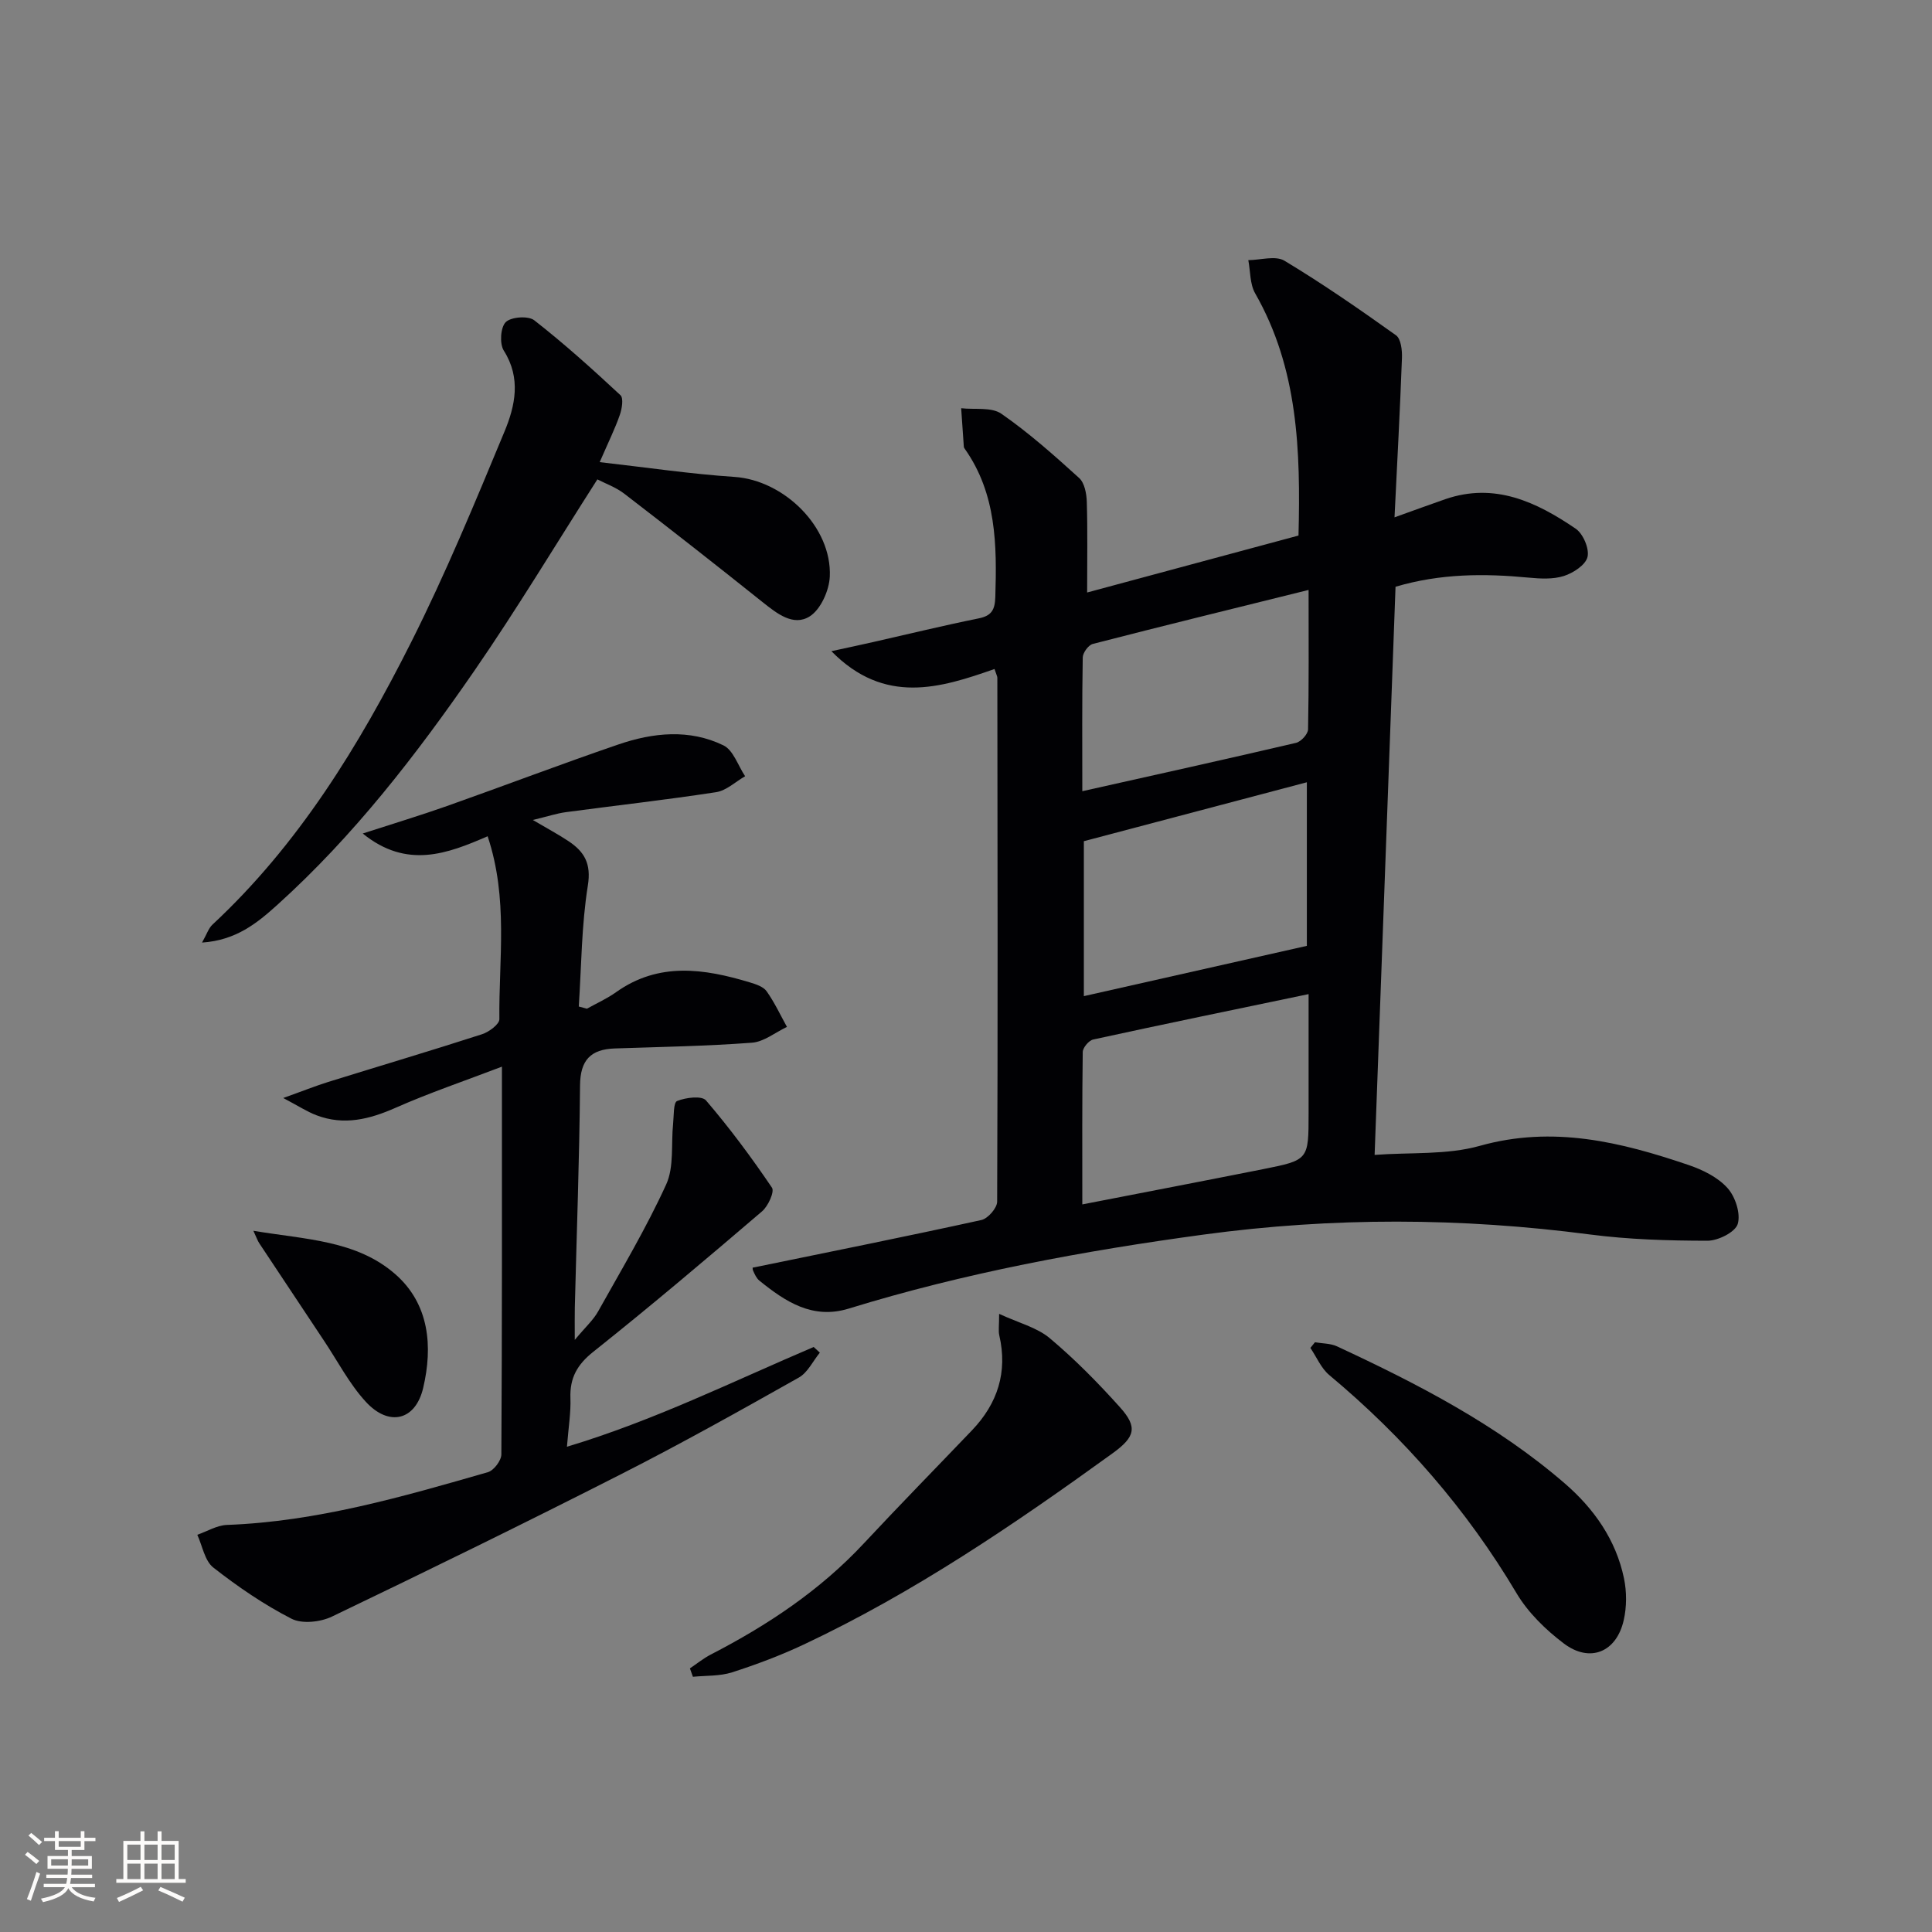 <svg enable-background="new 0 0 400 400" viewBox="0 0 400 400" xmlns="http://www.w3.org/2000/svg"><rect x="0" y="0" width="400" height="400" fill="#808080" stroke="none"/><g fill="#010104"><path d="m155.88 262.45c16.21-3.33 31.79-6.45 47.31-9.86 1.35-.3 3.25-2.48 3.26-3.8.15-36.15.08-72.3.04-108.46 0-.31-.2-.63-.59-1.82-11.19 3.93-22.74 7.54-33.77-3.69 3.5-.76 6.1-1.31 8.69-1.9 7.28-1.65 14.54-3.42 21.85-4.9 2.71-.55 3.32-1.87 3.4-4.44.33-10.74.24-21.34-6.31-30.64-.09-.13-.2-.29-.21-.45-.19-2.66-.37-5.31-.55-7.97 2.81.32 6.27-.28 8.32 1.14 5.71 3.96 10.95 8.63 16.11 13.31 1.12 1.02 1.53 3.24 1.58 4.94.18 5.98.07 11.97.07 18.76 14.79-3.99 29.23-7.88 43.76-11.79.44-17.56-.06-34.56-8.98-50.16-1.1-1.93-.97-4.56-1.41-6.86 2.53-.02 5.63-.99 7.48.12 7.93 4.77 15.56 10.06 23.1 15.44 1.02.73 1.29 3.09 1.23 4.68-.4 10.78-.98 21.55-1.54 33.01 4.03-1.44 7.26-2.64 10.51-3.76 10.24-3.53 18.88.58 27 6.11 1.54 1.05 2.85 4.13 2.45 5.84-.39 1.66-2.95 3.33-4.89 3.95-2.25.72-4.89.57-7.31.34-9.15-.87-18.2-.87-27.55 1.89-1.43 38.94-2.86 77.8-4.33 117.63 7.44-.56 14.95.04 21.76-1.87 15.15-4.26 29.22-.81 43.29 3.98 2.91.99 6.02 2.53 8.01 4.75 1.62 1.79 2.76 5.29 2.12 7.44-.51 1.69-4.06 3.47-6.26 3.47-8.13-.01-16.33-.25-24.38-1.3-26.68-3.49-53.2-3.6-79.97.03-24.91 3.38-49.44 7.92-73.45 15.32-7.48 2.3-13.11-1.43-18.5-5.79-.6-.49-.98-1.33-1.3-2.07-.19-.41-.04-.95-.04-.62zm68.2-13.09c13.07-2.54 25.26-4.88 37.43-7.3 9.43-1.88 9.42-1.93 9.42-11.56 0-8.07 0-16.15 0-24.68-15.42 3.22-30.03 6.22-44.6 9.4-.9.2-2.14 1.68-2.16 2.58-.14 10.13-.09 20.27-.09 31.56zm46.49-53.53c0-11.45 0-22.46 0-33.87-15.72 4.16-31.01 8.2-46.17 12.2v32.08c15.72-3.54 30.99-6.99 46.17-10.41zm.36-73.69c-15.48 3.84-30.1 7.42-44.68 11.18-.9.23-2.06 1.82-2.08 2.79-.16 9.09-.09 18.19-.09 27.7 15.19-3.4 29.74-6.62 44.25-10.01 1.03-.24 2.47-1.81 2.49-2.79.18-9.13.11-18.26.11-28.87z"/><path d="m121.52 208.84c2.02-1.13 4.16-2.08 6.03-3.42 8.85-6.29 18.22-4.89 27.69-2.03 1.25.38 2.8.88 3.48 1.84 1.63 2.3 2.84 4.9 4.21 7.38-2.41 1.14-4.76 3.08-7.24 3.27-9.44.71-18.92.87-28.39 1.19-5 .17-7.17 2.4-7.21 7.67-.13 15.31-.7 30.62-1.08 45.92-.04 1.76-.01 3.52-.01 6.75 2.23-2.68 3.84-4.11 4.83-5.89 4.86-8.69 9.98-17.27 14.1-26.3 1.66-3.64.99-8.34 1.43-12.55.17-1.66.04-4.41.83-4.72 1.8-.73 5.11-1.14 5.98-.12 4.91 5.73 9.43 11.82 13.66 18.07.56.83-.8 3.83-2.06 4.9-11.51 9.84-23.07 19.63-34.92 29.06-3.37 2.68-4.9 5.44-4.75 9.62.11 2.95-.39 5.92-.72 10.05 17.96-5.39 34.34-13.52 51.08-20.65.43.39.85.78 1.28 1.17-1.44 1.76-2.52 4.14-4.37 5.17-12.14 6.84-24.32 13.66-36.74 19.97-19.84 10.09-39.84 19.88-59.91 29.51-2.38 1.14-6.18 1.56-8.37.44-5.72-2.93-11.12-6.63-16.19-10.6-1.78-1.4-2.25-4.47-3.31-6.78 2.04-.71 4.06-1.96 6.13-2.04 18.62-.69 36.32-5.82 54.03-10.92 1.22-.35 2.78-2.4 2.79-3.67.16-26.31.12-52.63.12-80.29-7.78 2.97-15.05 5.43-22.03 8.52-5.41 2.39-10.68 3.7-16.35 1.55-1.96-.74-3.74-1.92-6.9-3.58 3.95-1.41 6.59-2.47 9.3-3.32 10.61-3.3 21.27-6.46 31.85-9.88 1.44-.46 3.61-2.07 3.6-3.12-.14-12.37 1.89-24.91-2.43-37.87-8.26 3.58-16.7 6.87-25.86-.57 6.28-2.04 11.9-3.73 17.44-5.69 11.84-4.19 23.58-8.67 35.47-12.74 7.2-2.47 14.72-3.25 21.77.18 2.05.99 3.02 4.2 4.49 6.39-1.99 1.14-3.88 2.97-6 3.3-10.34 1.59-20.74 2.75-31.12 4.14-1.92.26-3.79.89-6.83 1.62 3.07 1.81 5.31 3 7.41 4.4 3.24 2.17 4.71 4.61 3.98 9.16-1.32 8.24-1.33 16.7-1.88 25.06.56.14 1.13.29 1.69.45z"/><path d="m124.16 95.68c9.89 1.12 18.88 2.46 27.91 3.06 10.22.68 20.2 10.36 19.73 20.64-.13 2.88-1.88 6.79-4.15 8.23-3.39 2.15-6.8-.59-9.78-2.96-9.46-7.56-19-15.04-28.6-22.42-1.79-1.38-4.03-2.16-5.59-2.98-8.63 13.49-16.66 26.86-25.5 39.67-12.02 17.41-24.95 34.15-40.75 48.41-4.18 3.77-8.54 7.35-15.6 7.82.98-1.73 1.35-2.96 2.16-3.72 17.83-16.59 30.33-37.01 41.13-58.46 7.14-14.19 13.23-28.93 19.33-43.62 2.2-5.3 3.48-11.04-.14-16.75-.91-1.43-.69-4.83.4-5.91 1.1-1.09 4.66-1.35 5.9-.38 6.21 4.85 12.08 10.14 17.85 15.51.67.63.31 2.83-.14 4.1-.97 2.8-2.3 5.48-4.16 9.76z"/><path d="m142.84 345.42c1.43-.96 2.79-2.07 4.31-2.86 11.75-6.06 22.62-13.28 31.71-23.03 7.36-7.89 14.92-15.6 22.38-23.4 5.31-5.56 7.41-12.05 5.65-19.67-.21-.92-.03-1.93-.03-4.44 4.05 1.88 7.81 2.8 10.47 5.03 5.2 4.36 10.01 9.25 14.55 14.31 3.72 4.14 3.13 6.16-1.56 9.55-20.36 14.72-41.11 28.84-63.93 39.58-4.79 2.25-9.78 4.13-14.82 5.75-2.54.81-5.4.65-8.11.92-.21-.57-.42-1.16-.62-1.74z"/><path d="m272.25 277.9c1.53.27 3.21.22 4.57.85 16.75 7.79 33.14 16.25 47.21 28.43 6 5.2 10.53 11.63 12.19 19.56.59 2.8.59 5.94-.05 8.72-1.5 6.61-6.99 8.88-12.39 4.81-3.76-2.84-7.4-6.39-9.79-10.4-10.31-17.36-23.31-32.27-38.77-45.17-1.69-1.41-2.63-3.73-3.92-5.63.32-.39.63-.78.95-1.17z"/><path d="m52.46 254.82c10.77 1.81 21.35 1.94 29.41 9.01 7.03 6.17 7.76 14.95 5.75 23.5-1.59 6.81-7.1 8.1-11.88 2.9-3.42-3.72-5.82-8.4-8.66-12.65-4.48-6.72-8.95-13.45-13.41-20.19-.33-.5-.53-1.1-1.21-2.57z"/></g><path d="m5.17 384 .55-.58c.85.61 1.65 1.24 2.4 1.87l-.59.64c-.83-.73-1.62-1.38-2.36-1.93m1.22 9.53-.82-.34c.71-1.76 1.37-3.64 1.98-5.63.24.13.5.25.76.36-.6 1.67-1.24 3.54-1.92 5.61m-.5-13.5.57-.54c.56.44 1.31 1.06 2.26 1.87l-.64.64c-.68-.66-1.41-1.32-2.19-1.97m3.25.46h2.24v-1.36h.77v1.36h4.57v-1.36h.76v1.36h2.28v.69h-2.28v1.84h-2.64v1.26h4.18v2.64h-4.21c0 .45-.02.86-.05 1.21h4.32v.69h-4.38c-.04.34-.1.75-.19 1.22h5.15v.69h-4.82c.87 1.19 2.51 1.92 4.93 2.19-.17.31-.3.57-.37.76-2.77-.49-4.52-1.41-5.26-2.76-.56 1.26-2.3 2.23-5.24 2.9-.12-.25-.26-.48-.43-.72 2.73-.55 4.38-1.34 4.96-2.38h-4.38v-.69h4.65c.1-.38.17-.79.21-1.22h-4.32v-.69h4.4c.03-.34.05-.75.05-1.21h-4.2v-2.64h4.23v-1.26h-2.69v-1.84h-2.24zm1.46 4.46v1.29h3.45c.01-.4.02-.57.01-.53v-.32-.45h-3.46zm1.55-2.59h4.57v-1.19h-4.57zm6.11 2.59h-3.42v.77c-.01.19-.01.37-.02.53h3.44z" fill="#fcfbfa"/><path d="m32.63 379.16h.82v1.98h3.54v7.89h1.46v.78h-14.37v-.78h1.46v-7.89h3.54v-1.98h.82v1.98h2.73zm-3.49 11.48.5.73c-1.61.82-3.28 1.63-5 2.41-.13-.27-.28-.55-.44-.82 1.75-.72 3.4-1.49 4.94-2.32m-2.78-5.55h2.73v-3.18h-2.73zm0 3.95h2.73v-3.2h-2.73zm3.54-3.95h2.73v-3.18h-2.73zm0 3.95h2.73v-3.2h-2.73zm7.89 4.68c-1.84-.92-3.51-1.7-5.02-2.32l.45-.73c1.89.8 3.57 1.55 5.04 2.23zm-1.62-11.81h-2.73v3.18h2.73zm-2.73 7.13h2.73v-3.2h-2.73z" fill="#fcfbfa"/></svg>